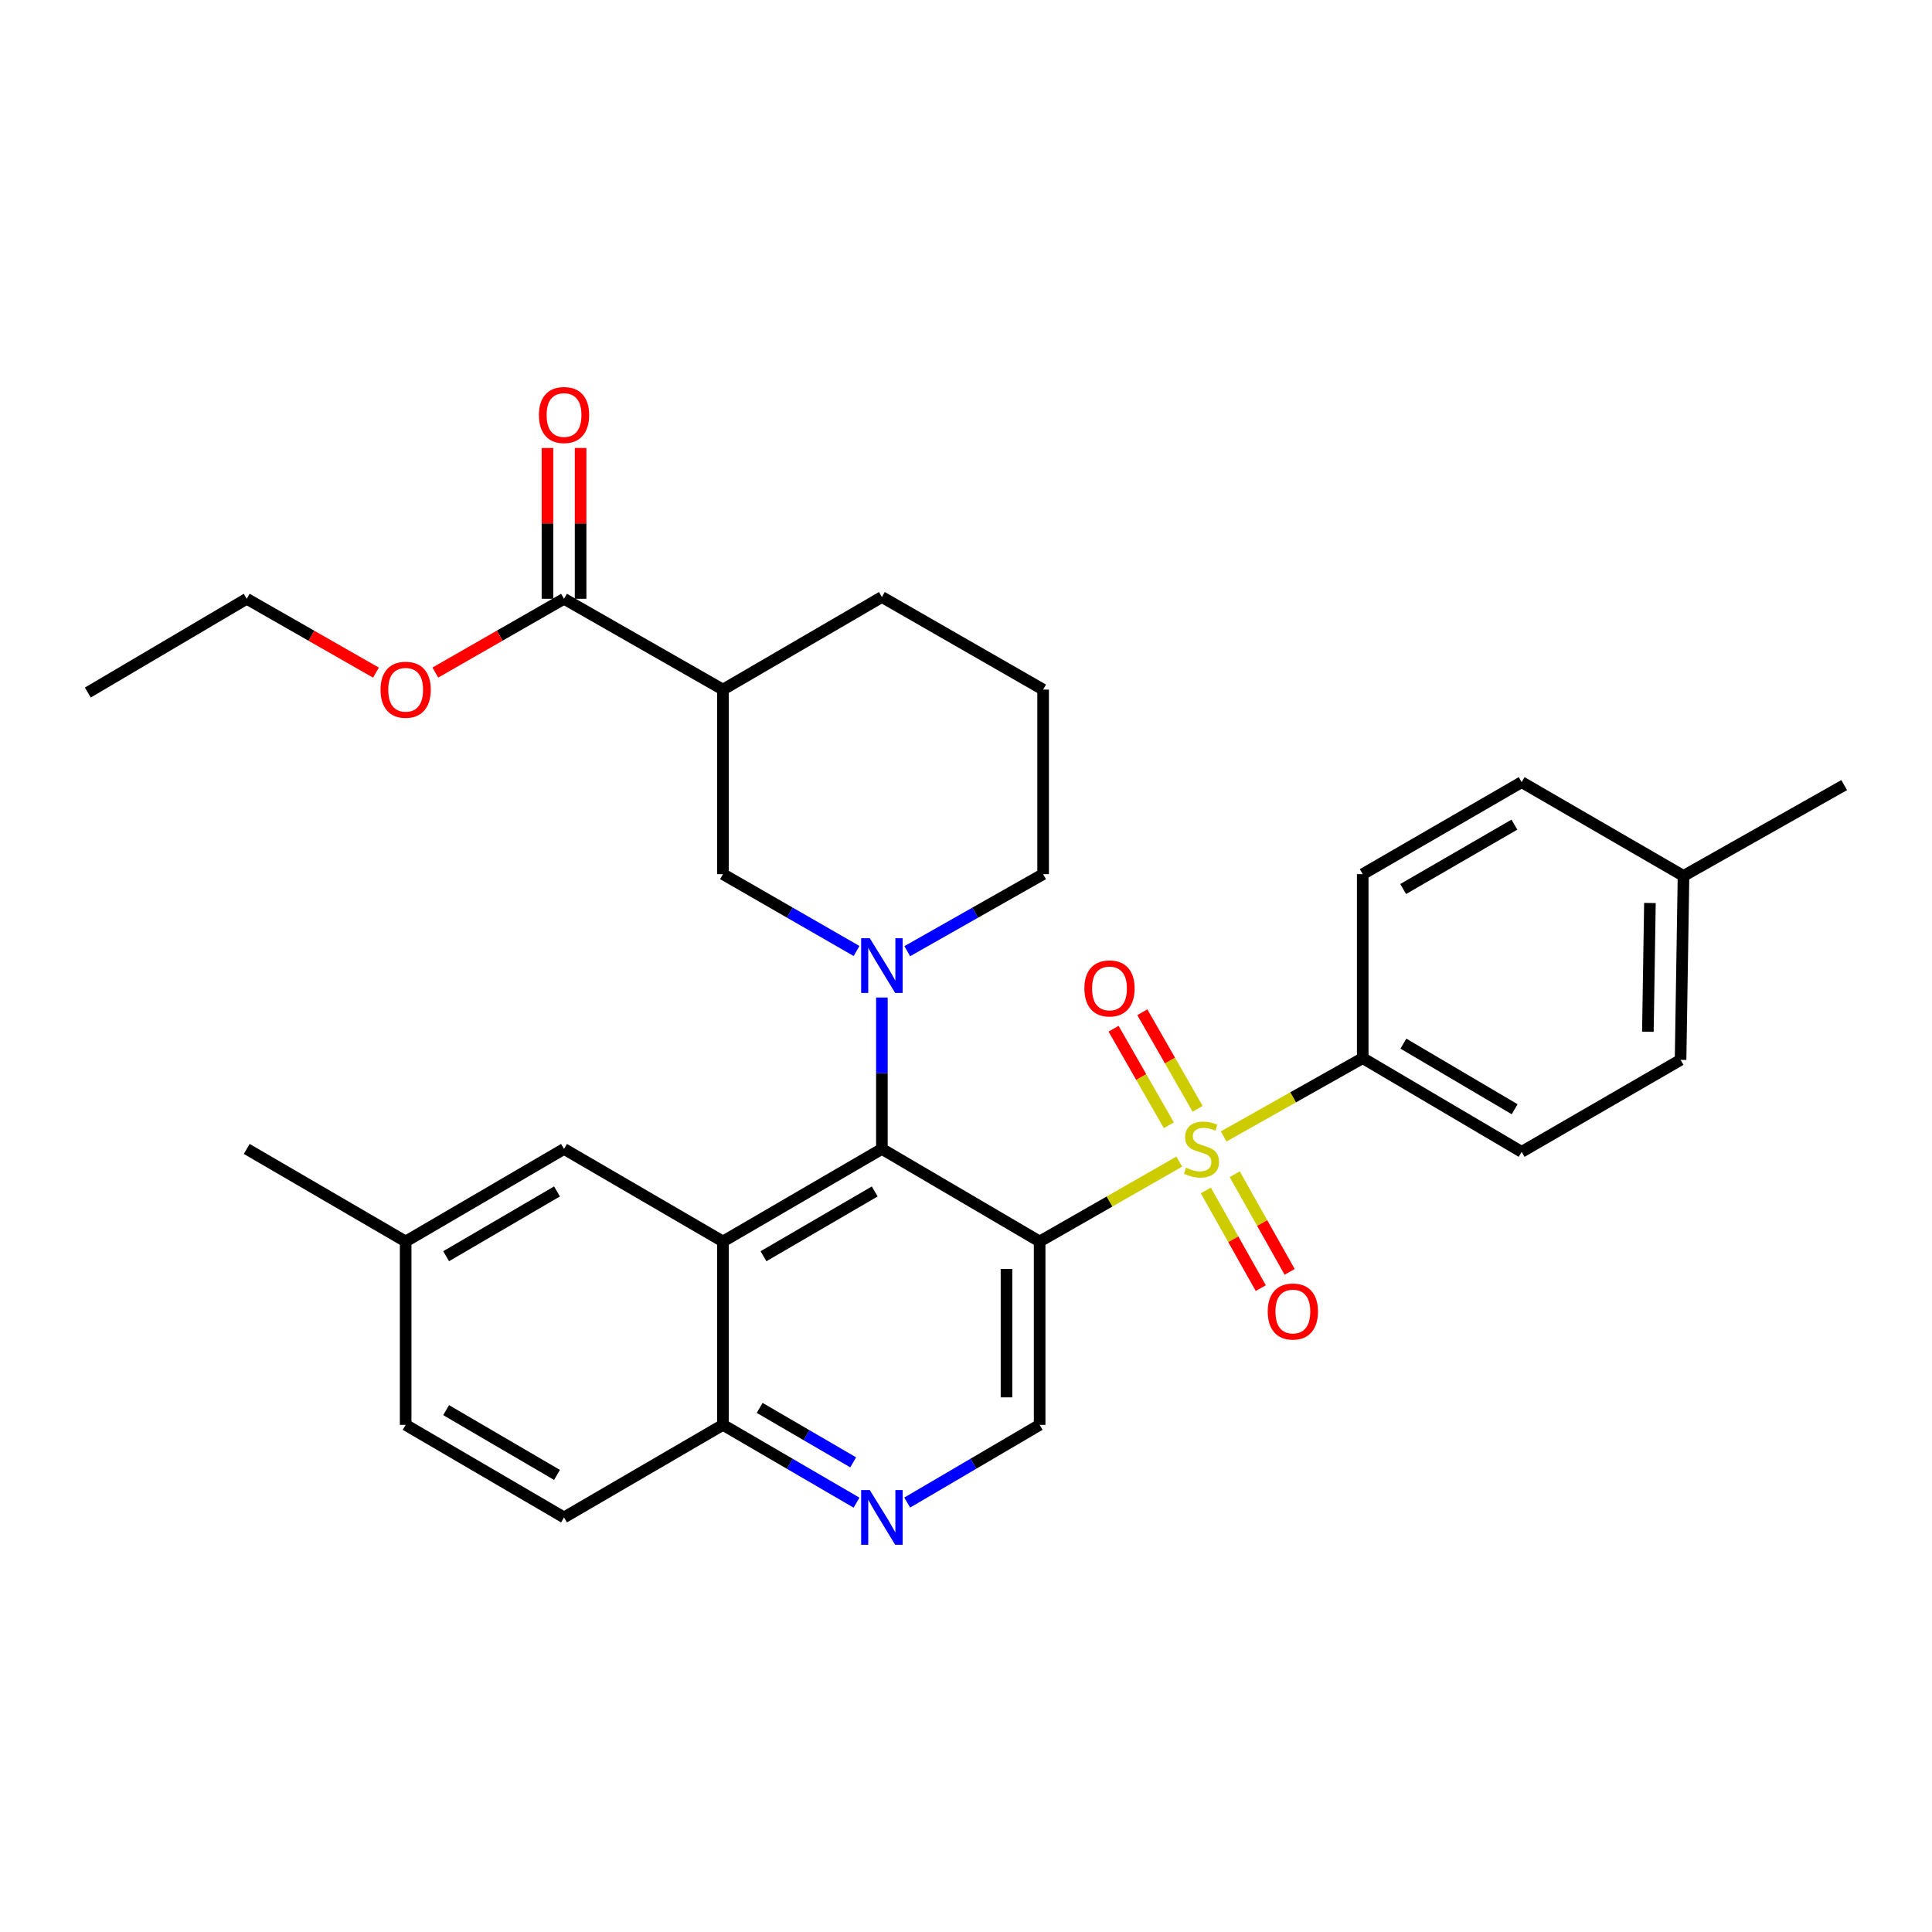 <?xml version='1.0' encoding='iso-8859-1'?>
<svg version='1.1' baseProfile='full'
              xmlns='http://www.w3.org/2000/svg'
                      xmlns:rdkit='http://www.rdkit.org/xml'
                      xmlns:xlink='http://www.w3.org/1999/xlink'
                  xml:space='preserve'
width='1000px' height='1000px' viewBox='0 0 1000 1000'>
<!-- END OF HEADER -->
<rect style='opacity:1.0;fill:#FFFFFF;stroke:none' width='1000' height='1000' x='0' y='0'> </rect>
<path class='bond-0' d='M 610.397,601.257 L 574.256,621.922' style='fill:none;fill-rule:evenodd;stroke:#CCCC00;stroke-width:6px;stroke-linecap:butt;stroke-linejoin:miter;stroke-opacity:1' />
<path class='bond-0' d='M 574.256,621.922 L 538.114,642.588' style='fill:none;fill-rule:evenodd;stroke:#000000;stroke-width:6px;stroke-linecap:butt;stroke-linejoin:miter;stroke-opacity:1' />
<path class='bond-9' d='M 633.364,588.224 L 669.353,567.956' style='fill:none;fill-rule:evenodd;stroke:#CCCC00;stroke-width:6px;stroke-linecap:butt;stroke-linejoin:miter;stroke-opacity:1' />
<path class='bond-9' d='M 669.353,567.956 L 705.342,547.689' style='fill:none;fill-rule:evenodd;stroke:#000000;stroke-width:6px;stroke-linecap:butt;stroke-linejoin:miter;stroke-opacity:1' />
<path class='bond-11' d='M 619.878,573.908 L 605.573,548.922' style='fill:none;fill-rule:evenodd;stroke:#CCCC00;stroke-width:6px;stroke-linecap:butt;stroke-linejoin:miter;stroke-opacity:1' />
<path class='bond-11' d='M 605.573,548.922 L 591.268,523.937' style='fill:none;fill-rule:evenodd;stroke:#FF0000;stroke-width:6px;stroke-linecap:butt;stroke-linejoin:miter;stroke-opacity:1' />
<path class='bond-11' d='M 604.99,582.432 L 590.685,557.447' style='fill:none;fill-rule:evenodd;stroke:#CCCC00;stroke-width:6px;stroke-linecap:butt;stroke-linejoin:miter;stroke-opacity:1' />
<path class='bond-11' d='M 590.685,557.447 L 576.38,532.461' style='fill:none;fill-rule:evenodd;stroke:#FF0000;stroke-width:6px;stroke-linecap:butt;stroke-linejoin:miter;stroke-opacity:1' />
<path class='bond-12' d='M 624.141,616.182 L 638.357,641.455' style='fill:none;fill-rule:evenodd;stroke:#CCCC00;stroke-width:6px;stroke-linecap:butt;stroke-linejoin:miter;stroke-opacity:1' />
<path class='bond-12' d='M 638.357,641.455 L 652.573,666.727' style='fill:none;fill-rule:evenodd;stroke:#FF0000;stroke-width:6px;stroke-linecap:butt;stroke-linejoin:miter;stroke-opacity:1' />
<path class='bond-12' d='M 639.093,607.772 L 653.309,633.044' style='fill:none;fill-rule:evenodd;stroke:#CCCC00;stroke-width:6px;stroke-linecap:butt;stroke-linejoin:miter;stroke-opacity:1' />
<path class='bond-12' d='M 653.309,633.044 L 667.525,658.316' style='fill:none;fill-rule:evenodd;stroke:#FF0000;stroke-width:6px;stroke-linecap:butt;stroke-linejoin:miter;stroke-opacity:1' />
<path class='bond-1' d='M 538.114,642.588 L 456.463,594.686' style='fill:none;fill-rule:evenodd;stroke:#000000;stroke-width:6px;stroke-linecap:butt;stroke-linejoin:miter;stroke-opacity:1' />
<path class='bond-5' d='M 538.114,642.588 L 538.114,737.505' style='fill:none;fill-rule:evenodd;stroke:#000000;stroke-width:6px;stroke-linecap:butt;stroke-linejoin:miter;stroke-opacity:1' />
<path class='bond-5' d='M 520.958,656.825 L 520.958,723.268' style='fill:none;fill-rule:evenodd;stroke:#000000;stroke-width:6px;stroke-linecap:butt;stroke-linejoin:miter;stroke-opacity:1' />
<path class='bond-2' d='M 456.463,594.686 L 456.463,555.498' style='fill:none;fill-rule:evenodd;stroke:#000000;stroke-width:6px;stroke-linecap:butt;stroke-linejoin:miter;stroke-opacity:1' />
<path class='bond-2' d='M 456.463,555.498 L 456.463,516.31' style='fill:none;fill-rule:evenodd;stroke:#0000FF;stroke-width:6px;stroke-linecap:butt;stroke-linejoin:miter;stroke-opacity:1' />
<path class='bond-3' d='M 456.463,594.686 L 374.202,642.588' style='fill:none;fill-rule:evenodd;stroke:#000000;stroke-width:6px;stroke-linecap:butt;stroke-linejoin:miter;stroke-opacity:1' />
<path class='bond-3' d='M 452.757,616.696 L 395.174,650.227' style='fill:none;fill-rule:evenodd;stroke:#000000;stroke-width:6px;stroke-linecap:butt;stroke-linejoin:miter;stroke-opacity:1' />
<path class='bond-6' d='M 443.351,492.234 L 408.776,472.345' style='fill:none;fill-rule:evenodd;stroke:#0000FF;stroke-width:6px;stroke-linecap:butt;stroke-linejoin:miter;stroke-opacity:1' />
<path class='bond-6' d='M 408.776,472.345 L 374.202,452.457' style='fill:none;fill-rule:evenodd;stroke:#000000;stroke-width:6px;stroke-linecap:butt;stroke-linejoin:miter;stroke-opacity:1' />
<path class='bond-18' d='M 469.601,492.327 L 504.758,472.392' style='fill:none;fill-rule:evenodd;stroke:#0000FF;stroke-width:6px;stroke-linecap:butt;stroke-linejoin:miter;stroke-opacity:1' />
<path class='bond-18' d='M 504.758,472.392 L 539.915,452.457' style='fill:none;fill-rule:evenodd;stroke:#000000;stroke-width:6px;stroke-linecap:butt;stroke-linejoin:miter;stroke-opacity:1' />
<path class='bond-13' d='M 374.202,642.588 L 291.941,594.686' style='fill:none;fill-rule:evenodd;stroke:#000000;stroke-width:6px;stroke-linecap:butt;stroke-linejoin:miter;stroke-opacity:1' />
<path class='bond-32' d='M 374.202,642.588 L 374.202,737.505' style='fill:none;fill-rule:evenodd;stroke:#000000;stroke-width:6px;stroke-linecap:butt;stroke-linejoin:miter;stroke-opacity:1' />
<path class='bond-4' d='M 374.202,356.929 L 374.202,452.457' style='fill:none;fill-rule:evenodd;stroke:#000000;stroke-width:6px;stroke-linecap:butt;stroke-linejoin:miter;stroke-opacity:1' />
<path class='bond-8' d='M 374.202,356.929 L 291.941,309.932' style='fill:none;fill-rule:evenodd;stroke:#000000;stroke-width:6px;stroke-linecap:butt;stroke-linejoin:miter;stroke-opacity:1' />
<path class='bond-34' d='M 374.202,356.929 L 456.463,309.017' style='fill:none;fill-rule:evenodd;stroke:#000000;stroke-width:6px;stroke-linecap:butt;stroke-linejoin:miter;stroke-opacity:1' />
<path class='bond-7' d='M 538.114,737.505 L 503.842,757.616' style='fill:none;fill-rule:evenodd;stroke:#000000;stroke-width:6px;stroke-linecap:butt;stroke-linejoin:miter;stroke-opacity:1' />
<path class='bond-7' d='M 503.842,757.616 L 469.57,777.726' style='fill:none;fill-rule:evenodd;stroke:#0000FF;stroke-width:6px;stroke-linecap:butt;stroke-linejoin:miter;stroke-opacity:1' />
<path class='bond-10' d='M 443.343,777.775 L 408.773,757.64' style='fill:none;fill-rule:evenodd;stroke:#0000FF;stroke-width:6px;stroke-linecap:butt;stroke-linejoin:miter;stroke-opacity:1' />
<path class='bond-10' d='M 408.773,757.64 L 374.202,737.505' style='fill:none;fill-rule:evenodd;stroke:#000000;stroke-width:6px;stroke-linecap:butt;stroke-linejoin:miter;stroke-opacity:1' />
<path class='bond-10' d='M 441.606,756.911 L 417.407,742.816' style='fill:none;fill-rule:evenodd;stroke:#0000FF;stroke-width:6px;stroke-linecap:butt;stroke-linejoin:miter;stroke-opacity:1' />
<path class='bond-10' d='M 417.407,742.816 L 393.208,728.721' style='fill:none;fill-rule:evenodd;stroke:#000000;stroke-width:6px;stroke-linecap:butt;stroke-linejoin:miter;stroke-opacity:1' />
<path class='bond-14' d='M 300.519,309.932 L 300.519,270.9' style='fill:none;fill-rule:evenodd;stroke:#000000;stroke-width:6px;stroke-linecap:butt;stroke-linejoin:miter;stroke-opacity:1' />
<path class='bond-14' d='M 300.519,270.9 L 300.519,231.869' style='fill:none;fill-rule:evenodd;stroke:#FF0000;stroke-width:6px;stroke-linecap:butt;stroke-linejoin:miter;stroke-opacity:1' />
<path class='bond-14' d='M 283.364,309.932 L 283.364,270.9' style='fill:none;fill-rule:evenodd;stroke:#000000;stroke-width:6px;stroke-linecap:butt;stroke-linejoin:miter;stroke-opacity:1' />
<path class='bond-14' d='M 283.364,270.9 L 283.364,231.869' style='fill:none;fill-rule:evenodd;stroke:#FF0000;stroke-width:6px;stroke-linecap:butt;stroke-linejoin:miter;stroke-opacity:1' />
<path class='bond-20' d='M 291.941,309.932 L 258.635,329.027' style='fill:none;fill-rule:evenodd;stroke:#000000;stroke-width:6px;stroke-linecap:butt;stroke-linejoin:miter;stroke-opacity:1' />
<path class='bond-20' d='M 258.635,329.027 L 225.329,348.122' style='fill:none;fill-rule:evenodd;stroke:#FF0000;stroke-width:6px;stroke-linecap:butt;stroke-linejoin:miter;stroke-opacity:1' />
<path class='bond-15' d='M 705.342,547.689 L 787.603,596.191' style='fill:none;fill-rule:evenodd;stroke:#000000;stroke-width:6px;stroke-linecap:butt;stroke-linejoin:miter;stroke-opacity:1' />
<path class='bond-15' d='M 726.395,540.186 L 783.977,574.138' style='fill:none;fill-rule:evenodd;stroke:#000000;stroke-width:6px;stroke-linecap:butt;stroke-linejoin:miter;stroke-opacity:1' />
<path class='bond-16' d='M 705.342,547.689 L 705.342,452.457' style='fill:none;fill-rule:evenodd;stroke:#000000;stroke-width:6px;stroke-linecap:butt;stroke-linejoin:miter;stroke-opacity:1' />
<path class='bond-17' d='M 374.202,737.505 L 291.941,785.417' style='fill:none;fill-rule:evenodd;stroke:#000000;stroke-width:6px;stroke-linecap:butt;stroke-linejoin:miter;stroke-opacity:1' />
<path class='bond-19' d='M 291.941,594.686 L 209.967,642.588' style='fill:none;fill-rule:evenodd;stroke:#000000;stroke-width:6px;stroke-linecap:butt;stroke-linejoin:miter;stroke-opacity:1' />
<path class='bond-19' d='M 288.301,616.683 L 230.918,650.214' style='fill:none;fill-rule:evenodd;stroke:#000000;stroke-width:6px;stroke-linecap:butt;stroke-linejoin:miter;stroke-opacity:1' />
<path class='bond-22' d='M 787.603,596.191 L 869.864,548.585' style='fill:none;fill-rule:evenodd;stroke:#000000;stroke-width:6px;stroke-linecap:butt;stroke-linejoin:miter;stroke-opacity:1' />
<path class='bond-23' d='M 705.342,452.457 L 787.603,404.84' style='fill:none;fill-rule:evenodd;stroke:#000000;stroke-width:6px;stroke-linecap:butt;stroke-linejoin:miter;stroke-opacity:1' />
<path class='bond-23' d='M 726.276,460.162 L 783.858,426.83' style='fill:none;fill-rule:evenodd;stroke:#000000;stroke-width:6px;stroke-linecap:butt;stroke-linejoin:miter;stroke-opacity:1' />
<path class='bond-21' d='M 291.941,785.417 L 209.967,737.505' style='fill:none;fill-rule:evenodd;stroke:#000000;stroke-width:6px;stroke-linecap:butt;stroke-linejoin:miter;stroke-opacity:1' />
<path class='bond-21' d='M 288.302,763.419 L 230.92,729.881' style='fill:none;fill-rule:evenodd;stroke:#000000;stroke-width:6px;stroke-linecap:butt;stroke-linejoin:miter;stroke-opacity:1' />
<path class='bond-26' d='M 539.915,452.457 L 539.915,356.929' style='fill:none;fill-rule:evenodd;stroke:#000000;stroke-width:6px;stroke-linecap:butt;stroke-linejoin:miter;stroke-opacity:1' />
<path class='bond-28' d='M 209.967,642.588 L 127.706,594.686' style='fill:none;fill-rule:evenodd;stroke:#000000;stroke-width:6px;stroke-linecap:butt;stroke-linejoin:miter;stroke-opacity:1' />
<path class='bond-33' d='M 209.967,642.588 L 209.967,737.505' style='fill:none;fill-rule:evenodd;stroke:#000000;stroke-width:6px;stroke-linecap:butt;stroke-linejoin:miter;stroke-opacity:1' />
<path class='bond-27' d='M 194.598,348.149 L 161.152,329.04' style='fill:none;fill-rule:evenodd;stroke:#FF0000;stroke-width:6px;stroke-linecap:butt;stroke-linejoin:miter;stroke-opacity:1' />
<path class='bond-27' d='M 161.152,329.04 L 127.706,309.932' style='fill:none;fill-rule:evenodd;stroke:#000000;stroke-width:6px;stroke-linecap:butt;stroke-linejoin:miter;stroke-opacity:1' />
<path class='bond-31' d='M 869.864,548.585 L 871.379,453.372' style='fill:none;fill-rule:evenodd;stroke:#000000;stroke-width:6px;stroke-linecap:butt;stroke-linejoin:miter;stroke-opacity:1' />
<path class='bond-31' d='M 852.938,534.03 L 853.999,467.381' style='fill:none;fill-rule:evenodd;stroke:#000000;stroke-width:6px;stroke-linecap:butt;stroke-linejoin:miter;stroke-opacity:1' />
<path class='bond-24' d='M 787.603,404.84 L 871.379,453.372' style='fill:none;fill-rule:evenodd;stroke:#000000;stroke-width:6px;stroke-linecap:butt;stroke-linejoin:miter;stroke-opacity:1' />
<path class='bond-29' d='M 871.379,453.372 L 954.545,406.365' style='fill:none;fill-rule:evenodd;stroke:#000000;stroke-width:6px;stroke-linecap:butt;stroke-linejoin:miter;stroke-opacity:1' />
<path class='bond-25' d='M 456.463,309.017 L 539.915,356.929' style='fill:none;fill-rule:evenodd;stroke:#000000;stroke-width:6px;stroke-linecap:butt;stroke-linejoin:miter;stroke-opacity:1' />
<path class='bond-30' d='M 127.706,309.932 L 45.455,358.463' style='fill:none;fill-rule:evenodd;stroke:#000000;stroke-width:6px;stroke-linecap:butt;stroke-linejoin:miter;stroke-opacity:1' />
<path  class='atom-0' d='M 613.89 604.406
Q 614.21 604.526, 615.53 605.086
Q 616.85 605.646, 618.29 606.006
Q 619.77 606.326, 621.21 606.326
Q 623.89 606.326, 625.45 605.046
Q 627.01 603.726, 627.01 601.446
Q 627.01 599.886, 626.21 598.926
Q 625.45 597.966, 624.25 597.446
Q 623.05 596.926, 621.05 596.326
Q 618.53 595.566, 617.01 594.846
Q 615.53 594.126, 614.45 592.606
Q 613.41 591.086, 613.41 588.526
Q 613.41 584.966, 615.81 582.766
Q 618.25 580.566, 623.05 580.566
Q 626.33 580.566, 630.05 582.126
L 629.13 585.206
Q 625.73 583.806, 623.17 583.806
Q 620.41 583.806, 618.89 584.966
Q 617.37 586.086, 617.41 588.046
Q 617.41 589.566, 618.17 590.486
Q 618.97 591.406, 620.09 591.926
Q 621.25 592.446, 623.17 593.046
Q 625.73 593.846, 627.25 594.646
Q 628.77 595.446, 629.85 597.086
Q 630.97 598.686, 630.97 601.446
Q 630.97 605.366, 628.33 607.486
Q 625.73 609.566, 621.37 609.566
Q 618.85 609.566, 616.93 609.006
Q 615.05 608.486, 612.81 607.566
L 613.89 604.406
' fill='#CCCC00'/>
<path  class='atom-3' d='M 450.203 485.617
L 459.483 500.617
Q 460.403 502.097, 461.883 504.777
Q 463.363 507.457, 463.443 507.617
L 463.443 485.617
L 467.203 485.617
L 467.203 513.937
L 463.323 513.937
L 453.363 497.537
Q 452.203 495.617, 450.963 493.417
Q 449.763 491.217, 449.403 490.537
L 449.403 513.937
L 445.723 513.937
L 445.723 485.617
L 450.203 485.617
' fill='#0000FF'/>
<path  class='atom-8' d='M 450.203 771.257
L 459.483 786.257
Q 460.403 787.737, 461.883 790.417
Q 463.363 793.097, 463.443 793.257
L 463.443 771.257
L 467.203 771.257
L 467.203 799.577
L 463.323 799.577
L 453.363 783.177
Q 452.203 781.257, 450.963 779.057
Q 449.763 776.857, 449.403 776.177
L 449.403 799.577
L 445.723 799.577
L 445.723 771.257
L 450.203 771.257
' fill='#0000FF'/>
<path  class='atom-12' d='M 561.274 511.599
Q 561.274 504.799, 564.634 500.999
Q 567.994 497.199, 574.274 497.199
Q 580.554 497.199, 583.914 500.999
Q 587.274 504.799, 587.274 511.599
Q 587.274 518.479, 583.874 522.399
Q 580.474 526.279, 574.274 526.279
Q 568.034 526.279, 564.634 522.399
Q 561.274 518.519, 561.274 511.599
M 574.274 523.079
Q 578.594 523.079, 580.914 520.199
Q 583.274 517.279, 583.274 511.599
Q 583.274 506.039, 580.914 503.239
Q 578.594 500.399, 574.274 500.399
Q 569.954 500.399, 567.594 503.199
Q 565.274 505.999, 565.274 511.599
Q 565.274 517.319, 567.594 520.199
Q 569.954 523.079, 574.274 523.079
' fill='#FF0000'/>
<path  class='atom-13' d='M 656.182 678.837
Q 656.182 672.037, 659.542 668.237
Q 662.902 664.437, 669.182 664.437
Q 675.462 664.437, 678.822 668.237
Q 682.182 672.037, 682.182 678.837
Q 682.182 685.717, 678.782 689.637
Q 675.382 693.517, 669.182 693.517
Q 662.942 693.517, 659.542 689.637
Q 656.182 685.757, 656.182 678.837
M 669.182 690.317
Q 673.502 690.317, 675.822 687.437
Q 678.182 684.517, 678.182 678.837
Q 678.182 673.277, 675.822 670.477
Q 673.502 667.637, 669.182 667.637
Q 664.862 667.637, 662.502 670.437
Q 660.182 673.237, 660.182 678.837
Q 660.182 684.557, 662.502 687.437
Q 664.862 690.317, 669.182 690.317
' fill='#FF0000'/>
<path  class='atom-15' d='M 278.941 214.809
Q 278.941 208.009, 282.301 204.209
Q 285.661 200.409, 291.941 200.409
Q 298.221 200.409, 301.581 204.209
Q 304.941 208.009, 304.941 214.809
Q 304.941 221.689, 301.541 225.609
Q 298.141 229.489, 291.941 229.489
Q 285.701 229.489, 282.301 225.609
Q 278.941 221.729, 278.941 214.809
M 291.941 226.289
Q 296.261 226.289, 298.581 223.409
Q 300.941 220.489, 300.941 214.809
Q 300.941 209.249, 298.581 206.449
Q 296.261 203.609, 291.941 203.609
Q 287.621 203.609, 285.261 206.409
Q 282.941 209.209, 282.941 214.809
Q 282.941 220.529, 285.261 223.409
Q 287.621 226.289, 291.941 226.289
' fill='#FF0000'/>
<path  class='atom-21' d='M 196.967 357.009
Q 196.967 350.209, 200.327 346.409
Q 203.687 342.609, 209.967 342.609
Q 216.247 342.609, 219.607 346.409
Q 222.967 350.209, 222.967 357.009
Q 222.967 363.889, 219.567 367.809
Q 216.167 371.689, 209.967 371.689
Q 203.727 371.689, 200.327 367.809
Q 196.967 363.929, 196.967 357.009
M 209.967 368.489
Q 214.287 368.489, 216.607 365.609
Q 218.967 362.689, 218.967 357.009
Q 218.967 351.449, 216.607 348.649
Q 214.287 345.809, 209.967 345.809
Q 205.647 345.809, 203.287 348.609
Q 200.967 351.409, 200.967 357.009
Q 200.967 362.729, 203.287 365.609
Q 205.647 368.489, 209.967 368.489
' fill='#FF0000'/>
</svg>
